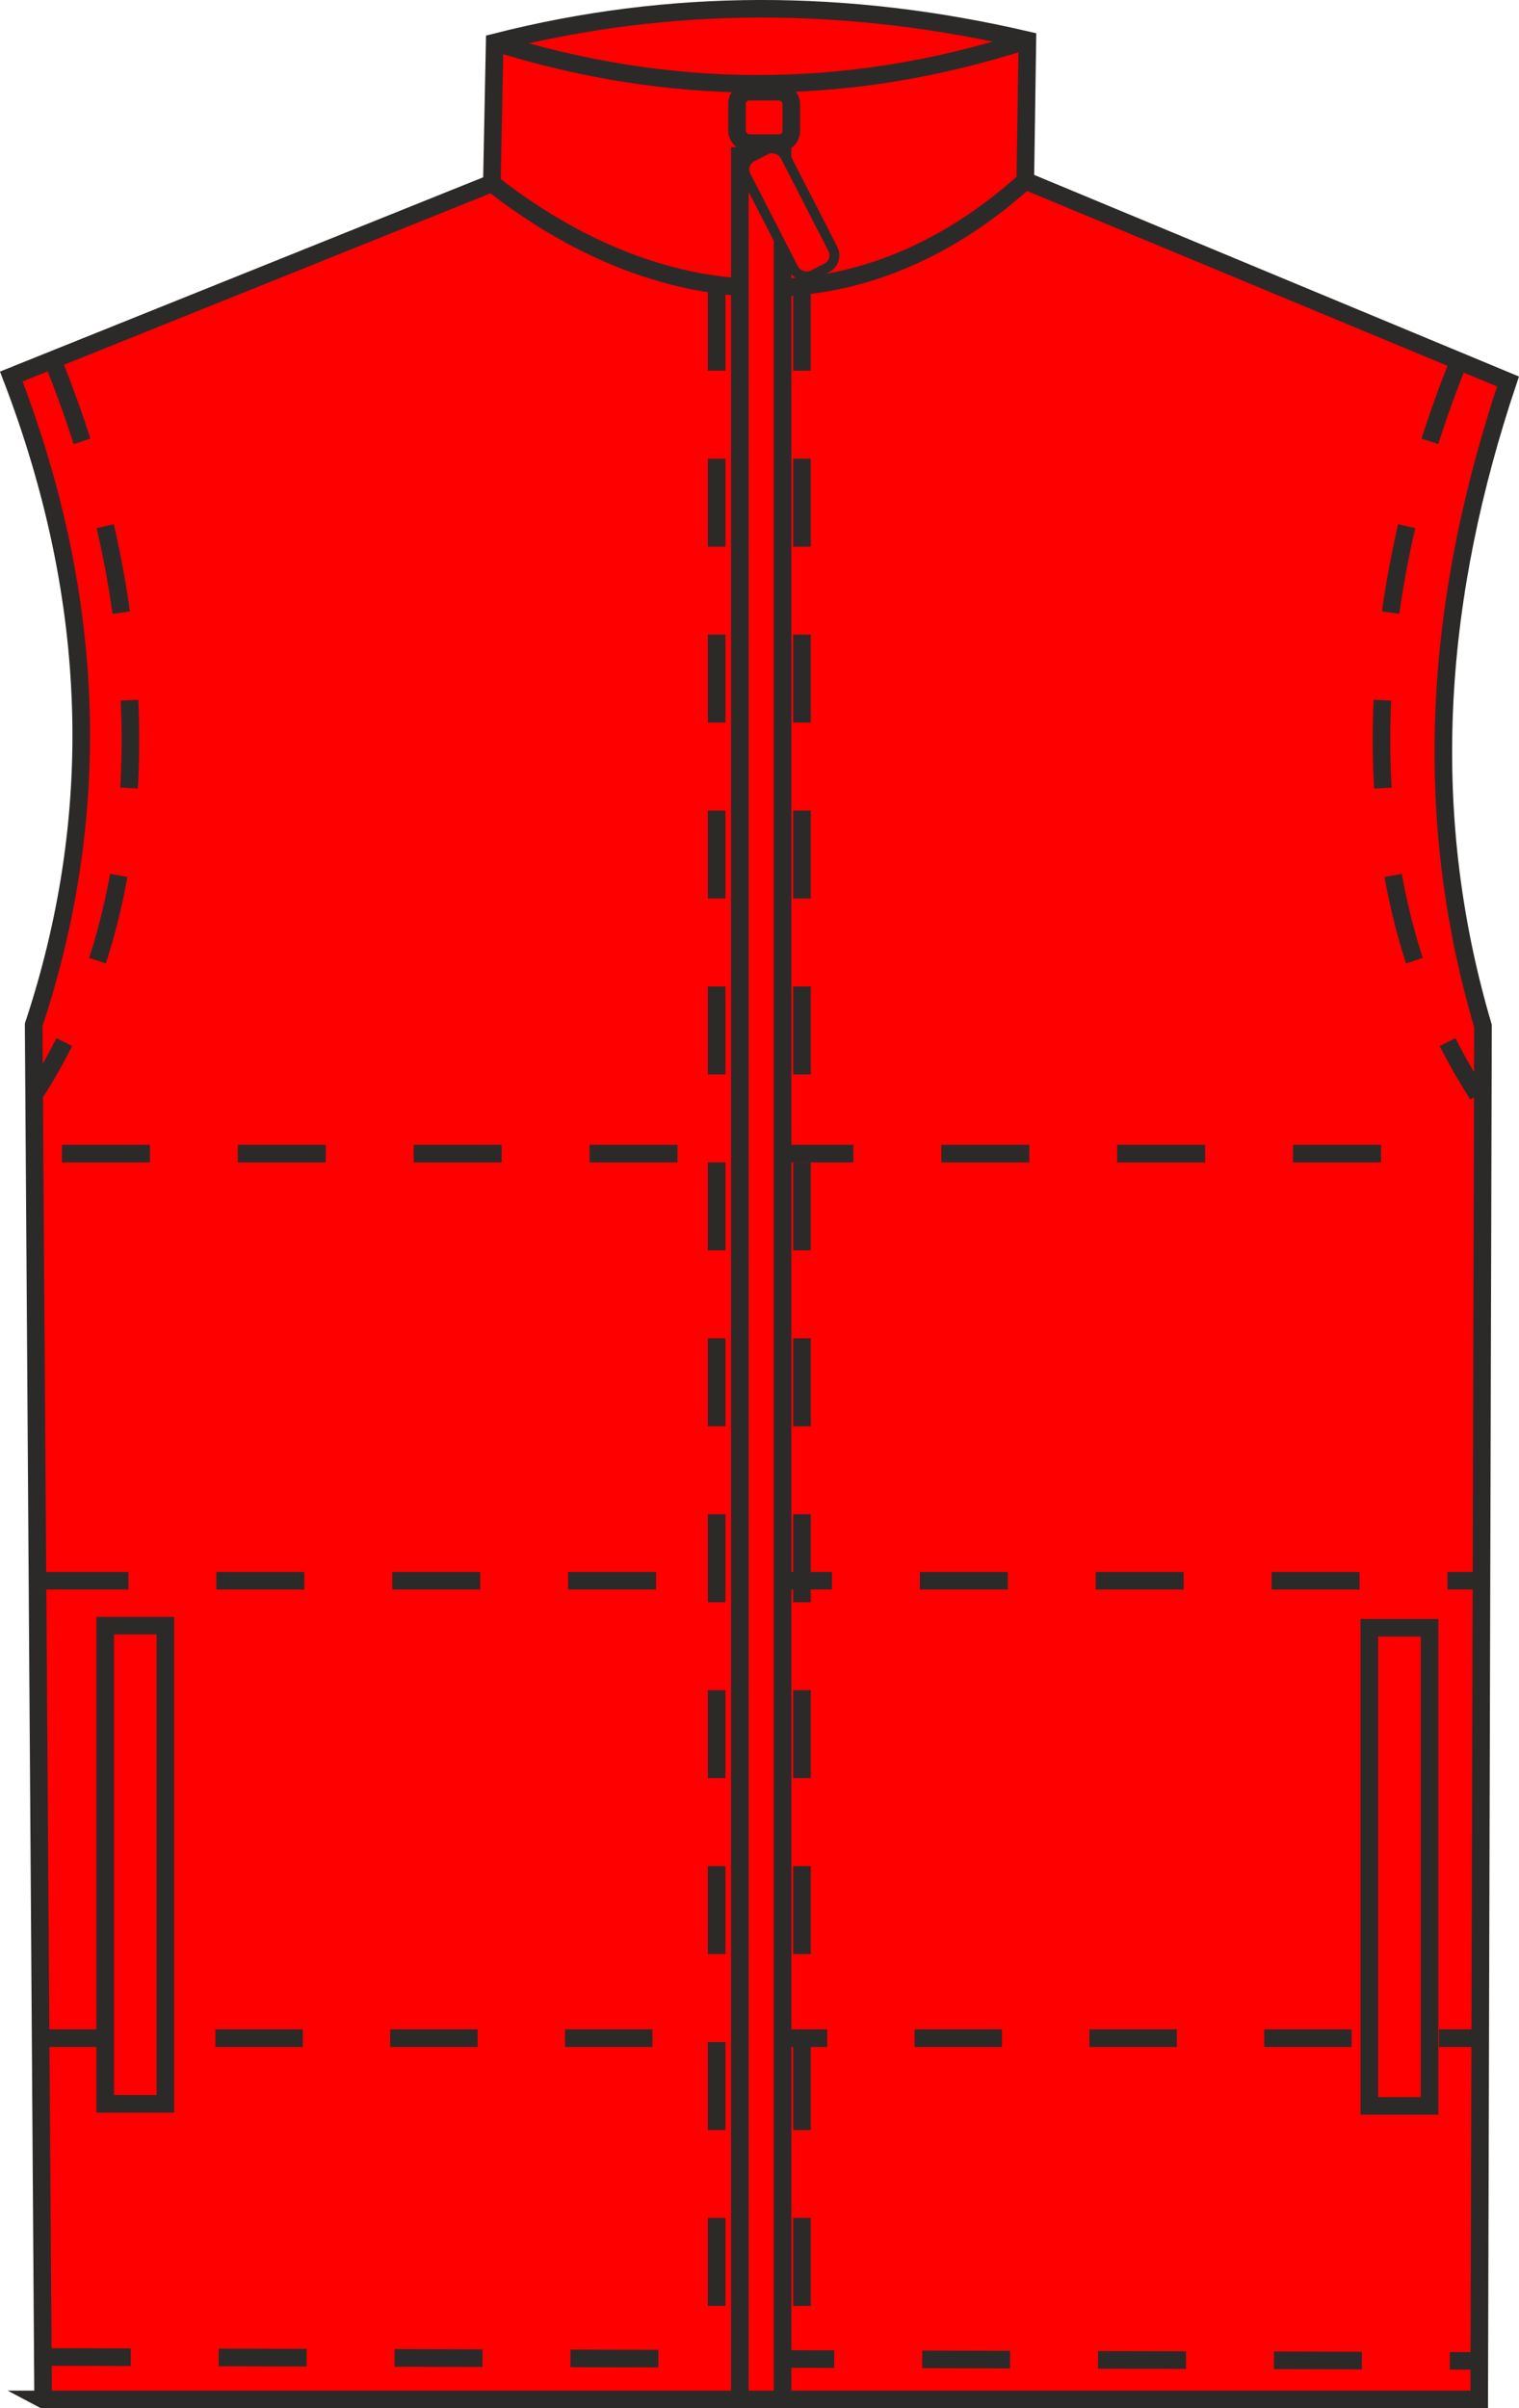 <?xml version="1.0" encoding="UTF-8"?>
<!DOCTYPE svg PUBLIC "-//W3C//DTD SVG 1.1//EN" "http://www.w3.org/Graphics/SVG/1.1/DTD/svg11.dtd">
<!-- Creator: CorelDRAW -->
<svg xmlns="http://www.w3.org/2000/svg" xml:space="preserve" width="22.853mm" height="36.221mm" version="1.1" style="shape-rendering:geometricPrecision; text-rendering:geometricPrecision; image-rendering:optimizeQuality; fill-rule:evenodd; clip-rule:evenodd"
viewBox="0 0 792.55 1256.15"
 xmlns:xlink="http://www.w3.org/1999/xlink"
 xmlns:xodm="http://www.corel.com/coreldraw/odm/2003">
 <defs>
  <style type="text/css">
   <![CDATA[
    .str0 {stroke:#2B2A29;stroke-width:9.18;stroke-miterlimit:22.926}
    .str4 {stroke:#2B2A29;stroke-width:9.18;stroke-miterlimit:22.926;stroke-dasharray:45.882 45.882}
    .str1 {stroke:#2B2A29;stroke-width:9.18;stroke-miterlimit:22.926;stroke-dasharray:45.882 45.882}
    .str2 {stroke:#2B2A29;stroke-width:9.18;stroke-miterlimit:22.926;stroke-dasharray:45.882 45.882}
    .str3 {stroke:#2B2A29;stroke-width:9.18;stroke-miterlimit:22.926;stroke-dasharray:45.882 45.882}
    .fil1 {fill:none}
    .fil0 {fill:#FF0000}
    .fil2 {fill:#2B2A29;fill-rule:nonzero}
   ]]>
  </style>
 </defs>
 <g id="Слой_x0020_1">
  <path class="fil0 str0" d="M22.49 1251.57l-4.93 -716.98c35.71,-107.62 33.8,-220.1 -11.66,-338.2l250.73 -100.79 1.47 -73.45c91.65,-23.45 184.33,-23.01 277.94,-1.17l-1.08 73.29 251.86 104.72c-36.78,109.65 -46.98,221.27 -13.06,336.16l-1.96 716.41 -749.33 0z"/>
  <path class="fil1 str0" d="M256.64 95.6c85.34,67.04 189.2,78.87 278.34,-1.32"/>
  <path class="fil1 str0" d="M258.11 22.15c89.81,28.04 182.23,29.87 277.94,-1.17"/>
  <rect class="fil0 str0" x="714.46" y="849.05" width="31.42" height="249.4"/>
  <line class="fil1 str1" x1="22.34" y1="1229.41" x2="771.88" y2= "1231.47" />
  <g>
   <path class="fil2" d="M66.79 1058.53l0 9.18 -45.6 0 0 -9.18 45.6 0zm91.2 0l0 9.18 -45.6 0 0 -9.18 45.6 0zm91.2 0l0 9.18 -45.6 0 0 -9.18 45.6 0zm91.2 0l0 9.18 -45.6 0 0 -9.18 45.6 0zm91.2 0l0 9.18 -45.6 0 0 -9.18 45.6 0zm91.21 0l0 9.18 -45.6 0 0 -9.18 45.6 0zm91.21 0l0 9.18 -45.6 0 0 -9.18 45.6 0zm91.21 0l0 9.18 -45.6 0 0 -9.18 45.6 0zm63.8 9.18l-18.19 0 0 -9.18 18.19 0 0 9.18z"/>
  </g>
  <rect class="fil0 str0" x="54.88" y="847.98" width="31.42" height="249.4"/>
  <line class="fil1 str2" x1="21.13" y1="824.53" x2="773.48" y2= "824.53" />
  <path class="fil1 str1" d="M27.15 187.09c49.72,121.65 62.47,273.32 -9.34,383.97"/>
  <path class="fil1 str3" d="M761.7 187.09c-49.72,121.65 -62.47,273.32 9.34,383.97"/>
  <g>
   <path class="fil2" d="M78.23 597.16l0 9.18 -45.88 0 0 -9.18 45.88 0zm91.75 0l0 9.18 -45.88 0 0 -9.18 45.88 0zm91.76 0l0 9.18 -45.88 0 0 -9.18 45.88 0zm91.76 0l0 9.18 -45.88 0 0 -9.18 45.88 0zm91.76 0l0 9.18 -45.88 0 0 -9.18 45.88 0zm91.76 0l0 9.18 -45.88 0 0 -9.18 45.88 0zm91.76 0l0 9.18 -45.88 0 0 -9.18 45.88 0zm91.76 0l0 9.18 -45.88 0 0 -9.18 45.88 0z"/>
  </g>
  <line class="fil1 str4" x1="373.92" y1="147.5" x2="373.92" y2= "1251.57" />
  <rect class="fil0 str0" x="386.03" y="81.37" width="22.29" height="1170.19"/>
  <rect class="fil0 str0" x="384.55" y="47.81" width="28.32" height="26.85" rx="6.35" ry="6.35"/>
  <rect class="fil0 str0" transform="matrix(0.497 -0.255 0.255 0.497 385.859 85.185)" width="41.07" height="124.08" rx="13.11" ry="13.11"/>
  <line class="fil1 str4" x1="418.44" y1="147.5" x2="418.44" y2= "1251.57" />
 </g>
</svg>
